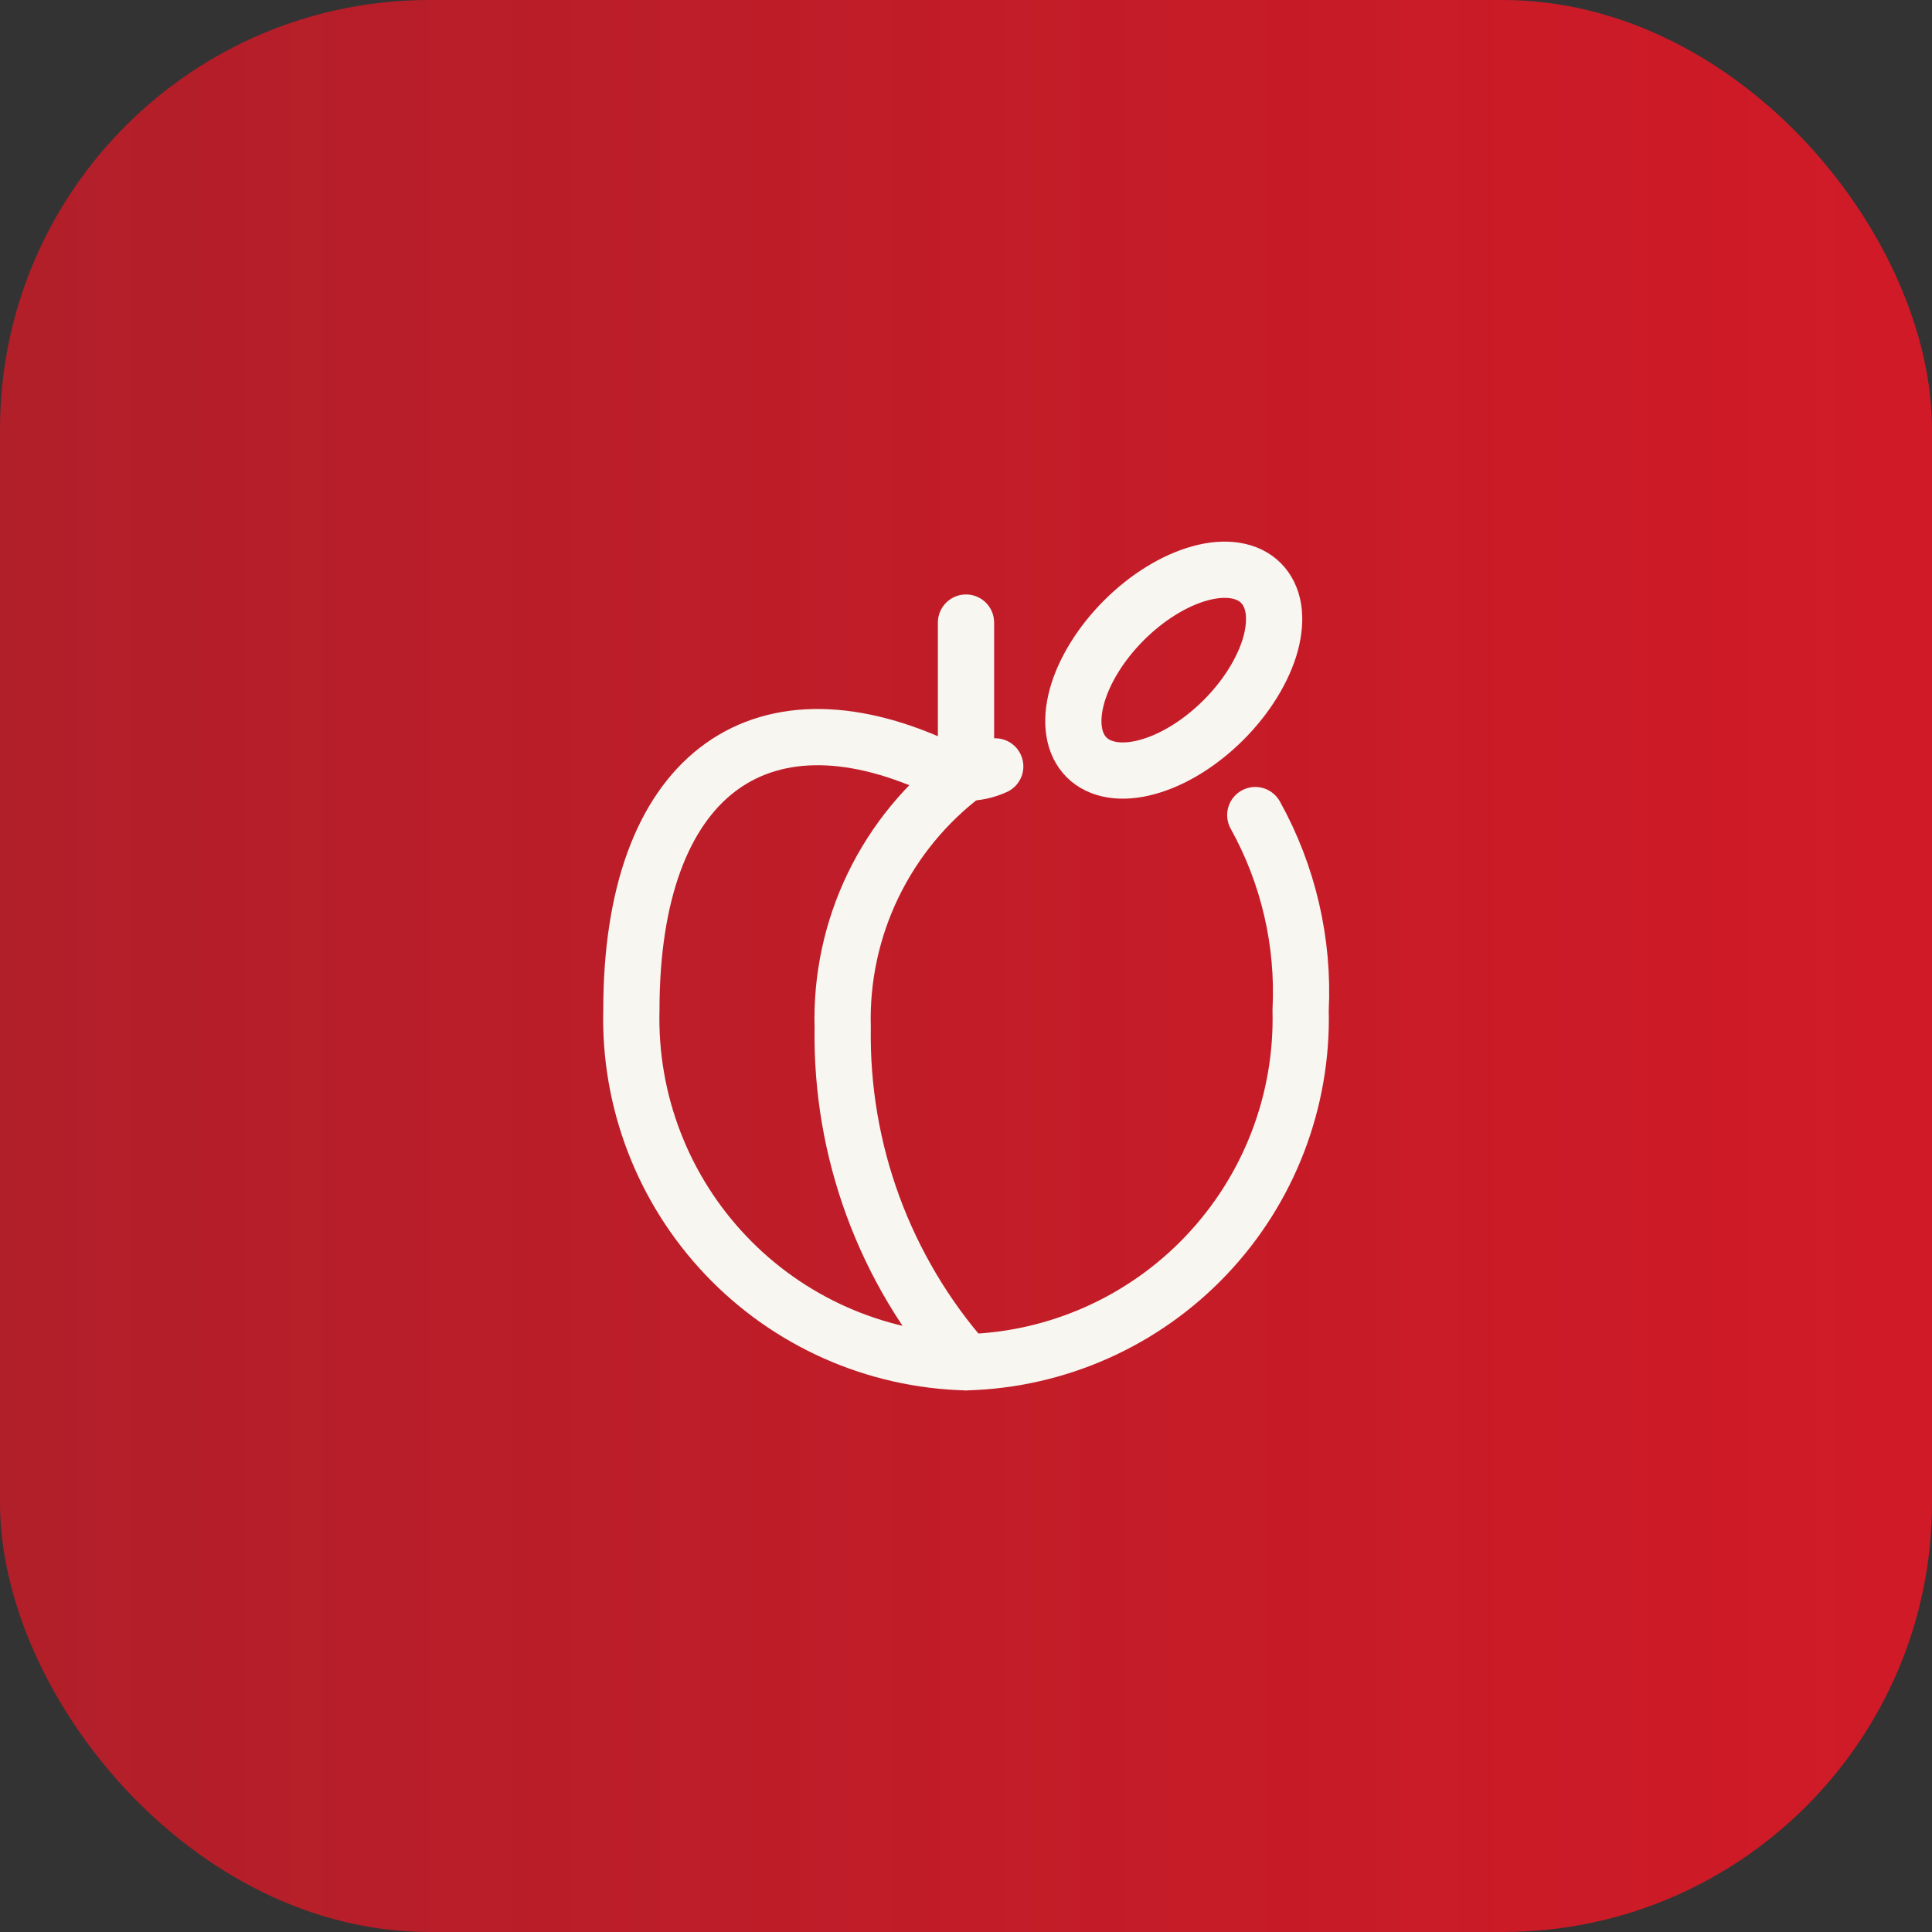 <?xml version="1.0" encoding="UTF-8"?> <svg xmlns="http://www.w3.org/2000/svg" width="45" height="45" viewBox="0 0 45 45" fill="none"><rect x="0" y="0" width="45" height="45" fill="#333333" stroke="none"/><rect width="45" height="45" rx="10" fill="url(#paint0_linear_21_189)"></rect><path d="M23.181 17.851C22.967 17.949 22.735 17.999 22.499 17.999C22.264 17.999 22.031 17.949 21.817 17.851C17.659 15.951 14.706 18.076 14.706 23.526C14.652 25.647 15.444 27.702 16.905 29.24C18.366 30.779 20.378 31.674 22.5 31.73C24.621 31.674 26.633 30.779 28.094 29.24C29.556 27.702 30.347 25.647 30.294 23.526C30.373 21.943 30.007 20.37 29.238 18.985" stroke="#F7F6F1" stroke-width="1.31" stroke-linecap="round" stroke-linejoin="round"></path><path d="M25.308 17.64C25.46 17.792 25.664 17.89 25.907 17.929C26.149 17.968 26.427 17.946 26.723 17.865C27.02 17.784 27.329 17.646 27.634 17.458C27.938 17.27 28.232 17.036 28.499 16.769C28.765 16.503 28.999 16.209 29.187 15.904C29.375 15.599 29.514 15.29 29.595 14.994C29.675 14.697 29.697 14.42 29.659 14.177C29.62 13.934 29.521 13.731 29.369 13.579C29.217 13.426 29.013 13.328 28.77 13.289C28.528 13.25 28.25 13.272 27.954 13.353C27.657 13.434 27.348 13.572 27.044 13.76C26.739 13.948 26.445 14.182 26.178 14.449C25.912 14.716 25.678 15.009 25.49 15.314C25.302 15.619 25.163 15.928 25.082 16.224C25.002 16.521 24.98 16.798 25.019 17.041C25.057 17.284 25.156 17.487 25.308 17.64Z" stroke="#F7F6F1" stroke-width="1.31" stroke-linecap="round" stroke-linejoin="round"></path><path d="M22.5 17.999V14.501" stroke="#F7F6F1" stroke-width="1.31" stroke-linecap="round" stroke-linejoin="round"></path><path d="M22.499 17.999C21.58 18.686 20.839 19.584 20.339 20.617C19.839 21.65 19.595 22.788 19.628 23.936C19.582 26.801 20.606 29.58 22.499 31.73" stroke="#F7F6F1" stroke-width="1.31" stroke-linecap="round" stroke-linejoin="round"></path><defs><linearGradient id="paint0_linear_21_189" x1="0" y1="22.5" x2="45" y2="22.5" gradientUnits="userSpaceOnUse"><stop stop-color="#D11A27" stop-opacity="0.8"></stop><stop offset="1" stop-color="#D11A27"></stop></linearGradient></defs></svg> 